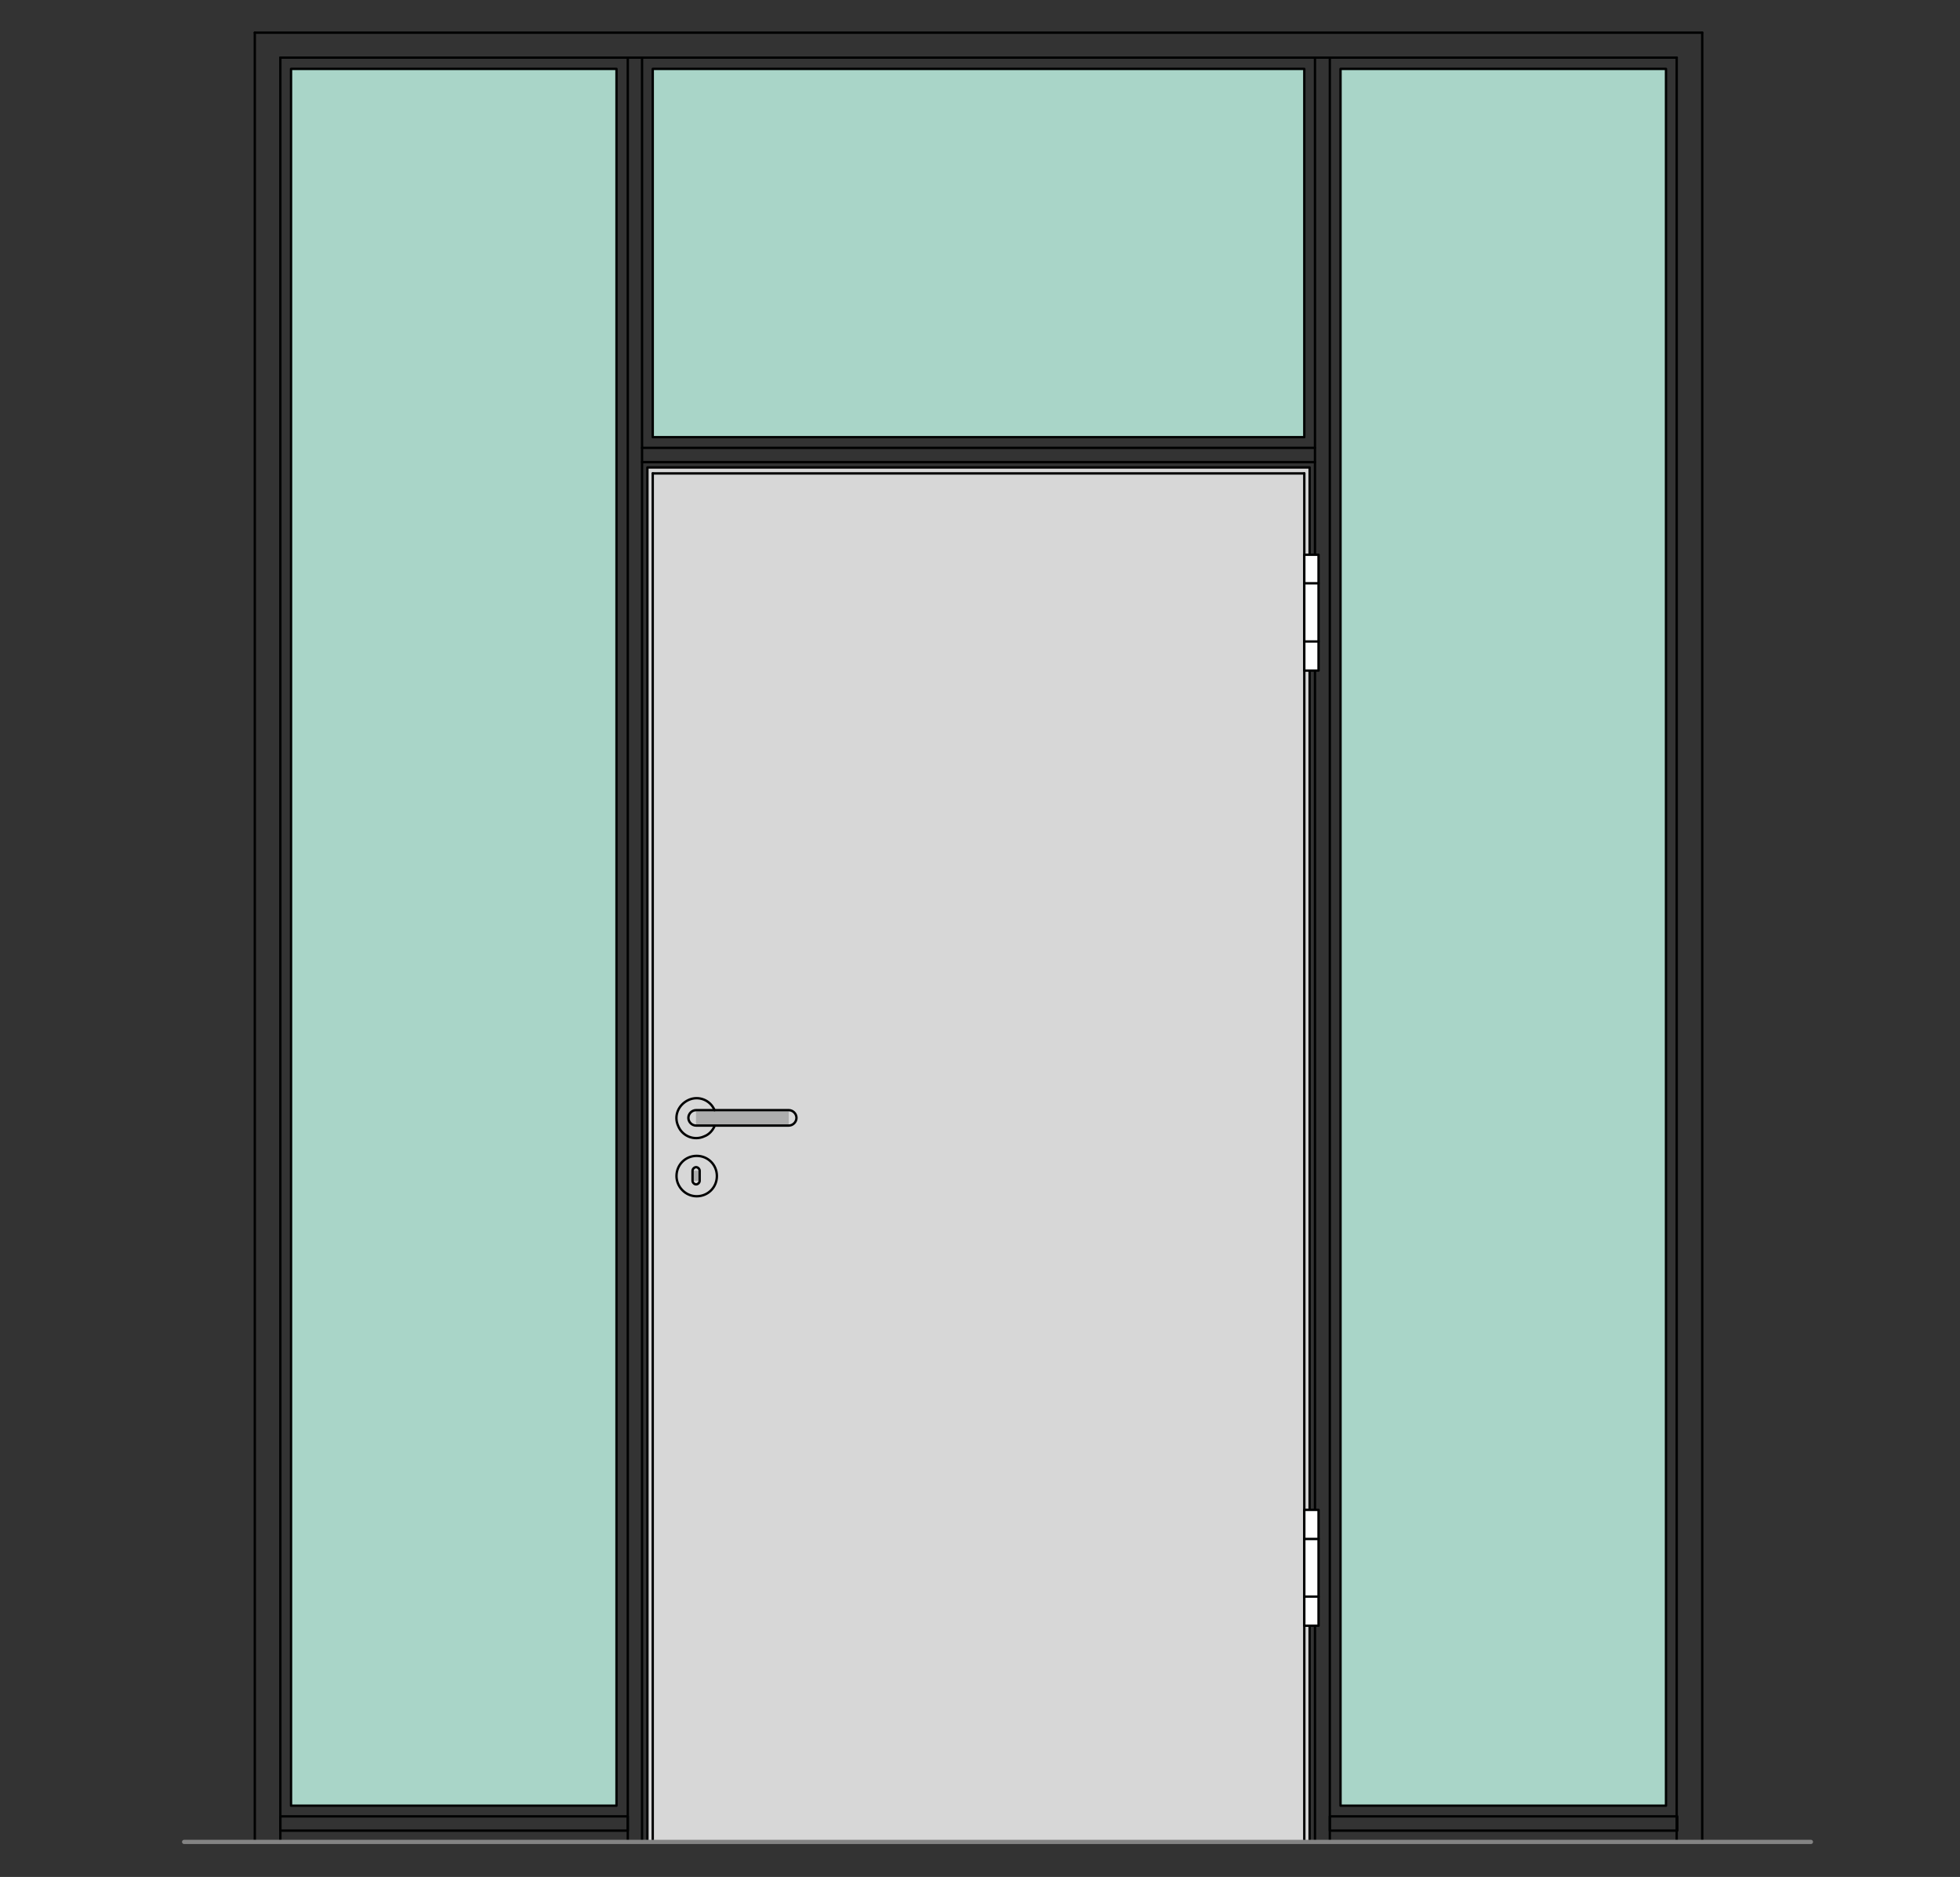 <?xml version="1.0" encoding="utf-8"?>
<!-- Generator: Adobe Illustrator 16.0.3, SVG Export Plug-In . SVG Version: 6.00 Build 0)  -->
<!DOCTYPE svg PUBLIC "-//W3C//DTD SVG 1.1//EN" "http://www.w3.org/Graphics/SVG/1.1/DTD/svg11.dtd">
<svg version="1.1" xmlns:x="http://ns.adobe.com/Extensibility/1.0/" xmlns:i="http://ns.adobe.com/AdobeIllustrator/10.0/" xmlns:graph="http://ns.adobe.com/Graphs/1.0/"
	 xmlns="http://www.w3.org/2000/svg" xmlns:xlink="http://www.w3.org/1999/xlink" xmlns:a="http://ns.adobe.com/AdobeSVGViewerExtensions/3.0/"
	 x="0px" y="0px" viewBox="0 0 330 316" style="enable-background:new 0 0 330 316;"
	 xml:space="preserve">
<rect x="0" y="0" width="330" height="316" fill="#333333" stroke="none"/>
<style type="text/css">
<![CDATA[
	.st0{fill-rule:evenodd;clip-rule:evenodd;fill:#D7D7D7;}
	.st1{fill:none;stroke:#E52420;stroke-width:0.709;stroke-linecap:round;stroke-linejoin:round;stroke-miterlimit:10;}
	.st2{fill-rule:evenodd;clip-rule:evenodd;fill:#ADADAD;stroke:#000000;stroke-width:0.3;stroke-miterlimit:10;}
	.st3{fill-rule:evenodd;clip-rule:evenodd;fill:#A9D5C8;}
	.st4{fill-rule:evenodd;clip-rule:evenodd;fill:#ADADAD;}
	.st5{fill:none;stroke:#000000;stroke-width:0.3;stroke-linecap:round;stroke-linejoin:round;stroke-miterlimit:10;}
	.st6{fill:none;stroke:#010202;stroke-width:1.984;stroke-linecap:round;stroke-linejoin:round;stroke-miterlimit:10;}
	.st7{fill:none;stroke:#A9D5C8;stroke-width:0.709;stroke-linecap:round;stroke-linejoin:round;stroke-miterlimit:10;}
	.st8{fill:none;stroke:#C0C0C0;stroke-width:0.709;stroke-linecap:round;stroke-linejoin:round;stroke-miterlimit:10;}
	.st9{display:inline;}
	.st10{fill-rule:evenodd;clip-rule:evenodd;fill:#FFFFFF;}
	.st11{display:none;}
	.st12{fill:none;stroke:#010202;stroke-width:0.4;stroke-linecap:round;stroke-linejoin:round;stroke-miterlimit:10;}
	.st13{fill:none;stroke:#848484;stroke-width:0.709;stroke-linecap:round;stroke-linejoin:round;stroke-miterlimit:10;}
]]>
</style>
<g id="Ebene_1">
	<g id="HATCH_224_">
		<polygon class="st0" points="109,78.7 220.5,78.7 220.5,310.1 109,310.1 109,78.7 		"/>
	</g>
	<g id="HATCH_53_">
		<polygon class="st3" points="280.5,11.6 225.7,11.6 225.7,304 280.5,304 280.5,11.6 		"/>
	</g>
	<g id="HATCH_54_">
		<polygon class="st3" points="49,11.6 103.8,11.6 103.8,304 49,304 49,11.6 		"/>
	</g>
	<g id="HATCH_55_">
		<polygon class="st3" points="109.9,11.6 219.6,11.6 219.6,73.6 109.9,73.6 109.9,11.6 		"/>
	</g>
	<g id="LINE_410_">
		<line class="st12" x1="219.6" y1="310.1" x2="219.6" y2="79.7"/>
	</g>
	<g id="LINE_411_">
		<line class="st12" x1="109.9" y1="310.1" x2="109.9" y2="79.7"/>
	</g>
	<g id="LINE_412_">
		<line class="st12" x1="219.6" y1="79.7" x2="109.9" y2="79.7"/>
	</g>
	<g id="LINE_417_">
		<line class="st12" x1="282.3" y1="310.1" x2="282.3" y2="9.7"/>
	</g>
	<g id="LINE_418_">
		<line class="st12" x1="282.3" y1="9.7" x2="47.2" y2="9.7"/>
	</g>
	<g id="LINE_419_">
		<line class="st12" x1="47.2" y1="9.7" x2="47.2" y2="310.1"/>
	</g>
	<g id="LWPOLYLINE_318_">
		<rect x="223.9" y="305.8" class="st12" width="58.5" height="2.4"/>
	</g>
	<g id="LINE_425_">
		<line class="st12" x1="223.9" y1="310.1" x2="223.9" y2="9.7"/>
	</g>
	<g id="LINE_426_">
		<line class="st12" x1="221.4" y1="310.1" x2="221.4" y2="9.7"/>
	</g>
	<g id="LINE_427_">
		<line class="st12" x1="108.1" y1="310.1" x2="108.1" y2="9.7"/>
	</g>
	<g id="LINE_428_">
		<line class="st12" x1="105.7" y1="310.1" x2="105.7" y2="9.7"/>
	</g>
	<g id="LINE_429_">
		<line class="st12" x1="221.4" y1="75.4" x2="108.1" y2="75.4"/>
	</g>
	<g id="LINE_430_">
		<line class="st12" x1="221.4" y1="77.8" x2="108.1" y2="77.8"/>
	</g>
	<g id="LWPOLYLINE_323_">
		<rect x="47.2" y="305.8" class="st12" width="58.5" height="2.4"/>
	</g>
	<g id="LWPOLYLINE_314_">
		<rect x="49" y="11.6" class="st12" width="54.8" height="292.4"/>
	</g>
	<g id="LWPOLYLINE_315_">
		<rect x="109" y="78.7" class="st12" width="111.5" height="231.3"/>
	</g>
	<g id="LWPOLYLINE_316_">
		<rect x="109.9" y="11.6" class="st12" width="109.7" height="62"/>
	</g>
	<g id="LWPOLYLINE_317_">
		<rect x="225.7" y="11.6" class="st12" width="54.8" height="292.4"/>
	</g>
	<g id="LINE_413_">
		<line class="st12" x1="42.9" y1="310.1" x2="42.9" y2="5.5"/>
	</g>
	<g id="LINE_414_">
		<line class="st12" x1="42.9" y1="5.5" x2="286.6" y2="5.5"/>
	</g>
	<g id="LINE_415_">
		<line class="st12" x1="286.6" y1="5.5" x2="286.6" y2="310.1"/>
	</g>
	<g id="LINE_416_">
		<line class="st12" x1="286.6" y1="310.1" x2="282.3" y2="310.1"/>
	</g>
	<g id="LINE_420_">
		<line class="st12" x1="47.2" y1="310.1" x2="42.9" y2="310.1"/>
	</g>
	<g id="INSERT_132_">
		<g id="HATCH_429_">
			<rect x="117.2" y="186.9" class="st4" width="3.1" height="2.7"/>
		</g>
		<g id="HATCH_430_">
			<path class="st4" d="M120.6,198h-6.7H120.6z M117.8,197.1v1.7h-1.2v-1.7H117.8z"/>
		</g>
		<g id="HATCH_431_">
			<rect x="117.2" y="186.9" class="st4" width="15.6" height="2.7"/>
		</g>
		<g id="ARC_31_">
			<path class="st12" d="M120.3,186.9c-0.7-1.7-2.7-2.5-4.4-1.7s-2.5,2.7-1.7,4.4c0.7,1.7,2.7,2.5,4.4,1.7c0.8-0.3,1.4-1,1.7-1.7"/>
		</g>
		<g id="CIRCLE_31_">
			<path class="st12" d="M113.9,198c0,1.8,1.5,3.4,3.4,3.4c1.9,0,3.4-1.5,3.4-3.4c0-1.9-1.5-3.4-3.4-3.4
				C115.4,194.6,113.9,196.1,113.9,198L113.9,198z"/>
		</g>
		<g id="LWPOLYLINE_321_">
			<path class="st12" d="M132.8,186.9c0.7,0,1.3,0.6,1.3,1.3c0,0.7-0.6,1.3-1.3,1.3h-15.6c-0.7,0-1.3-0.6-1.3-1.3
				c0-0.7,0.6-1.3,1.3-1.3H132.8z"/>
		</g>
		<g id="LWPOLYLINE_322_">
			<path class="st12" d="M117.8,198.8c0,0.3-0.3,0.6-0.6,0.6c-0.3,0-0.6-0.3-0.6-0.6v-1.7c0-0.3,0.3-0.6,0.6-0.6
				c0.3,0,0.6,0.3,0.6,0.6V198.8z"/>
		</g>
	</g>
	<g id="INSERT_130_">
		<g id="HATCH_427_">
			<polygon class="st10" points="222,112.8 219.6,112.8 219.6,93.4 222,93.4 222,112.8 			"/>
		</g>
		<g id="LWPOLYLINE_319_">
			<rect x="219.6" y="93.4" class="st12" width="2.4" height="19.5"/>
		</g>
		<g id="LINE_421_">
			<line class="st12" x1="222" y1="98.2" x2="219.6" y2="98.2"/>
		</g>
		<g id="LINE_422_">
			<line class="st12" x1="222" y1="108" x2="219.6" y2="108"/>
		</g>
	</g>
	<g id="INSERT_131_">
		<g id="HATCH_428_">
			<polygon class="st10" points="222,273.7 219.6,273.7 219.6,254.2 222,254.2 222,273.7 			"/>
		</g>
		<g id="LWPOLYLINE_320_">
			<rect x="219.6" y="254.2" class="st12" width="2.4" height="19.5"/>
		</g>
		<g id="LINE_423_">
			<line class="st12" x1="222" y1="259.1" x2="219.6" y2="259.1"/>
		</g>
		<g id="LINE_424_">
			<line class="st12" x1="222" y1="268.8" x2="219.6" y2="268.8"/>
		</g>
	</g>
	<g id="LINE_1400_">
		<line class="st13" x1="304.9" y1="310.1" x2="31" y2="310.1"/>
	</g>
</g>
<g id="Begrenzung" class="st11">
	<g id="LWPOLYLINE_682_" class="st9">
		<rect x="0.3" y="-0.6" class="st1" width="329" height="316.8"/>
	</g>
</g>
<g id="Konlinie" class="st11">
</g>
</svg>
